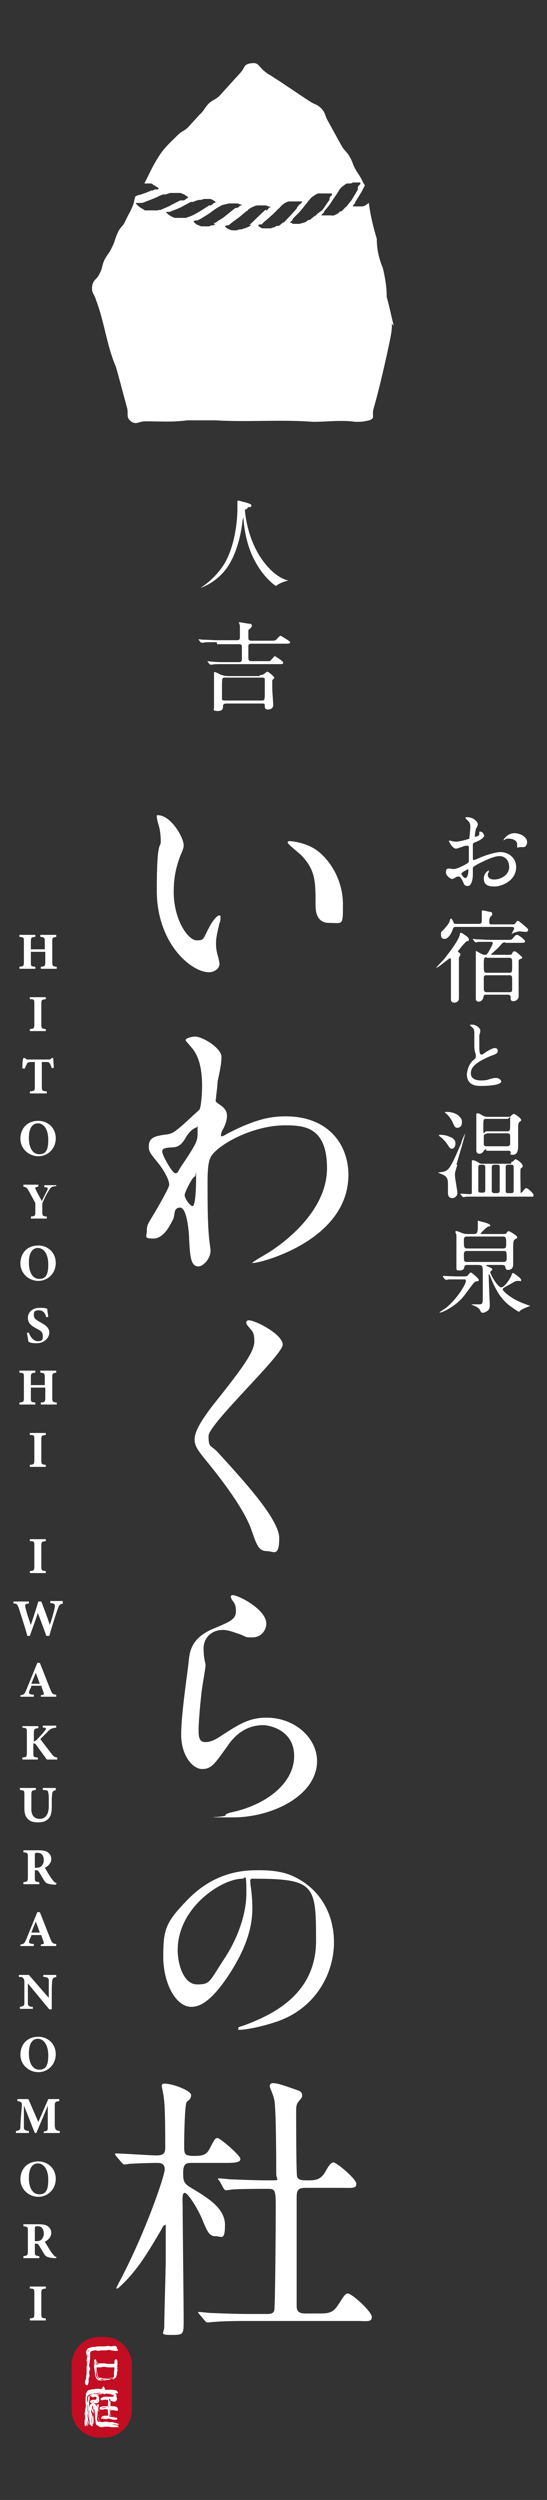 <?xml version="1.0" encoding="utf-8"?>
<!-- Generator: Adobe Illustrator 28.3.0, SVG Export Plug-In . SVG Version: 6.00 Build 0)  -->
<svg version="1.1" id="_レイヤー_1" xmlns="http://www.w3.org/2000/svg" xmlns:xlink="http://www.w3.org/1999/xlink" x="0px"
	 y="0px" viewBox="0 0 109.9 501.4" style="enable-background:new 0 0 109.9 501.4;" xml:space="preserve">
<rect x="0" y="0" width="109.9" height="501.4" fill="#333333" stroke="none"/>
<style type="text/css">
	.st0{fill:#FFFFFF;}
	.st1{fill:#C30D23;}
</style>
<path class="st0" d="M97.3,167.5c0,0.7-1.5,1.3-2,1.5c-0.3,0.1-0.3,0.2-0.3,0.9v2.2c0,0.1,0,0.4,0.2,0.4s1.7-0.7,2-0.8
	c2-0.7,2.9-0.8,3.4-0.8c1.5,0,3.1,1.1,3.1,3c0,2.7-2.8,3.9-4.4,3.9s-2.1-0.6-2.1-1.6s0.8-1.6,1-1.6s0,0.1,0,0.1c0,0.1,0,0.1,0,0.2
	c0,0.1-0.2,0.2-0.2,0.5c0,1,1.1,1,1.3,1c1.3,0,3-0.9,3-2.5s-1.1-2.2-1.9-2.2s-1.8,0.3-4.2,1.5c-1.1,0.6-1.2,0.7-1.2,1s0,1.1,0,1.3
	c0,0.9-0.3,2.2-1,2.2s-0.8-0.4-0.9-0.7c-0.6-1.2-0.7-1.2-1-1.2s-0.4,0.1-0.5,0.1c0,0.1-0.6,0.4-0.8,0.4s-1.2-0.6-1.2-1.3
	s0.2-0.8,0.6-0.8s0.7,0.1,0.8,0.1c0.5,0,0.9-0.1,2.1-0.7c1-0.5,1.1-0.6,1.1-1.1V170c0-0.1,0-0.4-0.3-0.4s-0.8,0.1-0.9,0.2
	c-1,0.3-1.1,0.4-1.4,0.4c-0.7,0-1.4-1.4-1.4-1.5s0-0.1,0.2-0.1s0.3,0.1,0.4,0.1c0.4,0.1,0.7,0.1,0.9,0.1c0.7,0,2.4-0.5,2.6-0.6
	c0-0.1,0.2-2,0.2-2.2c0-0.6,0-1-0.7-1.6l-0.3-0.3c0-0.2,0.3-0.2,0.4-0.2c1.3,0,2.1,1,2.1,1.4s-0.4,0.9-0.4,1s-0.2,0.9-0.2,1.3
	s0,0.2,0.2,0.2s0.7-0.2,0.7-0.5c0,0,0-0.2,0-0.3v-0.1c0-0.3,0.9,0,0.9,0.6L97.3,167.5z M92.7,175.2c0,0.3,0.5,0.9,0.8,0.9
	s0.6-0.6,0.6-1.5s0-0.3,0-0.3S92.8,174.9,92.7,175.2L92.7,175.2z M105.9,168.9c0,0.4-0.2,1-0.7,1h-0.7c0,0-0.5,0.1-0.6,0.1
	c0,0,0,0,0-0.1c0,0,0-0.1,0-0.2s0-0.2,0-0.4c0-0.8-1-1.1-1.7-1.1s-0.5,0.1-0.8,0.2c0,0,0,0.1-0.2,0.1s0,0,0-0.1s0.8-1.3,2.2-1.3
	C104.9,167.2,105.9,168,105.9,168.9z"/>
<path class="st0" d="M92.2,192.1c0,0.1,0,1,0,1.2c0,0.8,0,4.5,0,5.2v1.8c0,0.4-0.4,0.8-0.9,0.8s-0.7-0.3-0.7-0.6v-0.7
	c0-1,0-2.2,0-3.8v-3.3c0-0.3,0-0.5-0.2-0.5s-2.4,1.9-2.7,1.9c0,0,0,0,0-0.1c0,0,1.2-1.3,1.4-1.5c1.4-1.7,3.2-4.2,3.3-5.1
	c0-0.2,0-0.3,0.2-0.3s0.5,0.2,0.6,0.3c0.5,0.3,1,0.7,1,1s0,0.3-0.5,0.4c-0.1,0.1-0.5,0.5-1.1,1.2c0,0.1-0.6,0.7-0.6,0.8
	s0,0.1,0.3,0.3c0.2,0.1,0.2,0.3,0.2,0.4C92.5,191.6,92.2,192,92.2,192.1L92.2,192.1z M102.9,185.4c0.4,0,0.5,0,0.7-0.3
	c0.2-0.3,0.3-0.4,0.4-0.4c0,0,0.2,0,0.3,0.1c0.4,0.3,0.9,0.7,1.2,1c0.5,0.4,0.6,0.5,0.6,0.7c0,0.3-0.2,0.4-0.5,0.4s-1-0.1-1.2-0.1
	c-0.3,0-0.9,0.2-1.2,0.3c-0.2,0.1-0.3,0.2-0.4,0.2l0,0c0.2-0.5,0.5-0.9,0.5-1.1c0-0.3-0.3-0.3-0.6-0.3H91.5c-0.3,0-0.5,0.2-0.6,0.7
	c-0.2,0.6-0.9,1.7-1.5,1.7s-0.8-0.2-0.8-0.9s0.2-0.6,0.4-0.8c0.6-0.7,1-1.1,1.3-1.7c0-0.1,0.2-0.7,0.3-0.7s0.3,0.3,0.5,0.7
	c0,0.3,0.2,0.4,0.5,0.4h4.6c0.6,0,0.6-0.4,0.6-0.6v-1.4c0-0.1,0-0.4,0-0.5s0-0.2,0.2-0.2s1.4,0.3,1.5,0.3c0.2,0,0.4,0.1,0.4,0.4
	s0,0.2-0.4,0.6c0,0.1-0.2,0.2-0.2,0.9s0.2,0.6,0.7,0.6h4L102.9,185.4z M101.6,189c-0.4,0-0.5,0-0.8,0.3c-0.6,0.7-0.8,0.9-1.7,1.7
	c-0.2,0.2-0.4,0.3-0.4,0.4s0.2,0.1,0.2,0.1h3.4c0.3,0,0.5,0,0.6-0.3c0.2-0.4,0.3-0.4,0.5-0.4s0.7,0.4,1,0.7c0.3,0.3,0.5,0.4,0.5,0.5
	c0,0.2,0,0.3-0.3,0.3c-0.2,0.1-0.4,0.2-0.4,0.4s0,4,0,4.4s0,1.6,0,2.1c0,0.1,0,0.5,0,0.6c0,0.6-0.5,1-1.1,1s-0.5-0.6-0.5-0.9
	s-0.4-0.4-0.5-0.4h-4.4c-0.5,0-0.5,0.1-0.6,0.6s-0.6,0.8-0.9,0.8c-0.6,0-0.6-0.5-0.6-0.6v-0.8c0-0.8,0-1.8,0-3.7s0-3.7,0-4.4
	c0-0.1,0-0.5,0-0.6s0-0.1,0-0.1s0.2,0.1,1.1,0.6c0.4,0.2,0.5,0.2,0.7,0.2c0.4,0,0.4-0.1,0.7-0.5c0.3-0.5,0.9-1.6,0.9-1.8
	c0-0.3-0.2-0.3-0.3-0.3h-2.5l-0.6,0.1c0,0-0.1,0-0.2-0.1l-0.4-0.5l0,0c0-0.1,0-0.1,0-0.1c0,0,0.7,0.1,0.9,0.1c0.6,0,1.6,0.1,2.8,0.1
	h3.4c0.6,0,0.7,0,1-0.4c0.4-0.5,0.6-0.6,0.8-0.6c0.3,0,1.6,1,1.6,1.3s-0.4,0.3-1.1,0.3h-2.9L101.6,189z M97.8,192
	c-0.6,0-0.6,0.2-0.6,1.5s0,1.6,0.6,1.6h4.5c0.6,0,0.6-0.2,0.6-1.5s0-1.5-0.6-1.5h-4.5V192z M97.7,195.6c-0.4,0-0.5,0.2-0.5,0.5v2.1
	c0,0.4,0,0.8,0.6,0.8h4.6c0.4,0,0.5-0.2,0.5-0.5v-2.1c0-0.4,0-0.8-0.5-0.8H97.7z"/>
<path class="st0" d="M94.9,212.8c0.5-0.4,0.7-0.6,0.7-0.8c0,0,0-0.4,0-0.5c-0.2-0.6-0.3-0.9-0.3-1.8s0-2.1,0-2.5
	c0-0.8-0.2-1-0.5-1.2c-0.3-0.3-0.4-0.4-0.4-0.4c0-0.1,0.4-0.1,0.4-0.1c0.9,0,1.7,0.7,1.7,1.2s-0.2,0.8-0.2,1c0,0.4,0,1.1,0,2
	s0,1.8,0.4,1.8s0.3-0.1,1.1-0.6c0.2-0.1,1.1-0.7,1.6-0.7s0.6,0.3,0.6,0.6c0,0.5-0.6,0.7-1.2,0.9c-3.7,1.5-4.2,2.6-4.2,3.6
	s0.9,1.4,2.1,1.4s1.4-0.2,1.8-0.3c0.7-0.2,0.9-0.2,1.2-0.2c0.5,0,1,0.4,1,0.7c0,0.8-3.1,0.9-4,0.9s-2.9,0-2.9-2.4
	C93.9,214.8,94,213.8,94.9,212.8L94.9,212.8z"/>
<path class="st0" d="M91.9,233.6c-0.5,1.5-0.5,1.7-0.5,2.1c0,0.6,0.5,3.1,0.5,3.6s-0.5,1-1,1c-0.9,0-0.9-0.8-0.9-1.2s0-1.2,0-1.4
	c0-1.1,0-1.8-1.5-2.3l-0.5-0.2c0,0,0.4-0.1,0.5-0.1c1.6-0.2,1.8-0.3,4.2-5.9c0-0.3,0.6-1.6,0.8-1.9c0-0.1,0-0.1,0-0.1
	c0,0.3-1.6,5.7-1.8,6.4L91.9,233.6z M91.5,229.4c0,0.6-0.4,1-0.7,1s-0.4-0.1-0.8-0.7c-0.6-1-1.5-1.7-1.8-1.9l0,0
	c0-0.2,0-0.2,0.2-0.2c1,0,1.8,0.3,1.9,0.4C90.8,228.1,91.6,228.6,91.5,229.4L91.5,229.4z M92.8,225.2c0,0.6-0.4,1-0.9,1
	s-0.6-0.3-1-1.2c-0.2-0.4-0.7-1.2-1.3-1.7c-0.2-0.1-0.2-0.2-0.2-0.2c0-0.1,0-0.1,0.3-0.1c1.7,0,2.8,0.8,3.1,1.7V225.2z M102.5,233.1
	c0.2,0,0.4,0,0.7-0.3c0.2-0.2,0.3-0.3,0.4-0.3c0.2,0,1.4,0.8,1.4,1.3s0,0.2,0,0.3c-0.3,0.1-0.3,0.2-0.4,0.3s0,3.8,0,4.7s0,0.2,0,0.2
	s0.3-0.2,0.4-0.3c0.5-0.7,0.6-0.7,0.8-0.7s1.4,1,1.4,1.4s-0.2,0.3-0.7,0.3H93.7c0,0-0.5,0.1-0.6,0.1s0,0-0.2-0.1l-0.4-0.5l0,0
	c0-0.1,0-0.1,0-0.1c0.3,0,1.5,0.1,1.8,0.1s0.4,0,0.5-0.2c0-0.1,0-1.8,0-2.1c0-1.6,0-3.6,0-3.7s0-0.6,0-0.7s0.2-0.1,0.2-0.1
	c0.3,0,0.7,0.2,1.2,0.5c0.3,0.2,0.5,0.2,0.7,0.2h5.8v-0.3L102.5,233.1z M97.7,230.5c0,0-0.3,0-0.5,0.3s-0.4,0.6-0.9,0.6
	s-0.6-0.4-0.6-0.7c0-0.5,0-2.8,0-3.3c0-2.5,0-2.9,0-3.3c0-0.1,0-0.5,0-0.6s0-0.2,0.3-0.2s0.4,0.1,0.9,0.4c0.5,0.3,0.9,0.3,1.3,0.3
	h3.9c0,0,0.3,0,0.5-0.1c0-0.1,0.5-0.5,0.6-0.5c0.3,0,1.5,0.9,1.5,1.2s-0.2,0.3-0.4,0.5c-0.2,0.2-0.2,0.6-0.2,1.6s0,2.6,0,3.1
	s0,1.8-1,1.8s-0.4-0.1-0.5-0.5c0-0.1,0-0.3-0.5-0.3h-4.4C97.7,230.8,97.7,230.5,97.7,230.5z M96.6,233.6c-0.5,0-0.5,0.2-0.5,0.9v4.2
	c0,0.5,0.3,0.5,0.5,0.5H97c0.5,0,0.5-0.2,0.5-0.9v-4.2c0-0.5-0.4-0.5-0.5-0.5H96.6z M97.7,224.4c-0.6,0-0.6,0.1-0.6,1.9
	s0.2,0.6,0.6,0.6h4.2c0.6,0,0.6-0.1,0.6-1.9s0-0.6-0.6-0.6H97.7z M97.8,227.4c-0.5,0-0.6,0.2-0.6,0.5v1.6c0,0.1,0,0.4,0.6,0.4h4.1
	c0.4,0,0.6-0.2,0.6-0.5v-1.6c0-0.4-0.3-0.5-0.6-0.5h-4.1V227.4z M99.3,233.6c-0.4,0-0.5,0.3-0.5,0.5v4.8c0,0.2,0.2,0.4,0.5,0.4h0.6
	c0.4,0,0.5-0.3,0.5-0.5V234c0-0.1,0-0.4-0.5-0.4H99.3z M102.1,233.6c-0.2,0-0.5,0-0.5,0.5v4.8c0,0.4,0.3,0.4,0.5,0.4h0.6
	c0.2,0,0.5,0,0.5-0.5V234c0-0.4-0.3-0.4-0.5-0.4H102.1z"/>
<path class="st0" d="M89,256.1L89,256.1c0-0.1,0-0.2,0-0.2c0.3,0,2.3,0.1,2.7,0.1h1.5c0.4,0,0.6,0,0.8-0.2c0-0.1,0.5-0.6,0.6-0.6
	s1.6,1.2,1.6,1.5s-0.2,0.2-0.4,0.3c-0.3,0-0.4,0.1-0.7,0.4c-0.7,0.9-1.6,2.2-2.2,2.9c-1.9,2.1-4.6,3.2-4.6,2.9c0,0,1-0.7,1.2-0.8
	c2.4-1.9,4.1-4.9,4.1-5.4s-0.3-0.4-0.5-0.4h-2.9c0,0-0.5,0.1-0.6,0.1s0-0.1-0.2-0.1L89,256.1z M98.2,253.7c-0.3,0-0.5,0-0.5,0.1
	s0,0.1,0.5,0.3s0.7,0.3,0.7,0.5s-0.4,0.4-0.4,0.5c0,0.5,1.5,3.1,2.2,3.1s1.9-1.9,2.1-2.5c0-0.2,0.2-0.4,0.3-0.4c0,0,1.6,1,1.6,1.4
	s0,0.2-0.6,0.2s-0.8,0.2-1.3,0.5c-1.7,0.9-1.8,1-1.8,1.2c0,0.3,1.6,1.9,4.4,2.9c0.2,0.1,1.1,0.4,1.1,0.4s0,0.1-0.2,0.1
	c-0.5,0.2-1.3,0.5-1.7,0.8l-0.3,0.3c-0.2,0-1.3-0.8-2-1.3c-1.4-1.1-2.5-2.6-3.6-5.3c-0.3-0.8-0.4-0.9-0.5-0.9s0,0.2,0,0.6
	c0,0.9,0.2,5.1,0.2,5.5s0,1-0.6,1.3c-0.2,0.1-0.5,0.3-0.8,0.3s-0.4-0.2-0.6-0.6c-0.2-0.5-1.2-0.8-1.3-0.9c-0.3-0.1-0.4-0.1-0.3-0.2
	h1.5c0.7,0,0.7-0.2,0.7-1.8s0-3.7,0-4.4c0-1.5,0-1.7-1.1-1.7H94c-0.3,0-0.6,0-0.7,0.3c0,0.4-0.2,0.8-0.9,0.8s-0.7,0-0.7-0.7
	s0-1.5,0-1.8c0-1.1,0-3.7,0-4.6c0-0.1-0.2-0.5-0.2-0.6s0-0.2,0.2-0.2s1.1,0.4,1.4,0.5c0.4,0.1,0.6,0.1,0.9,0.1h1.1
	c0.5,0,0.9,0,0.9-1.3s0-1.1,0-1.2s0-0.2,0-0.2s0.9,0.3,1.1,0.3c0.4,0.1,1.4,0.4,1.4,0.7v0.1c0,0-0.3,0.1-0.4,0.1
	c-0.5,0.2-1.5,1.3-1.5,1.4s0,0.1,0.2,0.1h4.4c0.2,0,0.3,0,0.5-0.1c0-0.1,0.4-0.5,0.5-0.5s1.7,0.9,1.7,1.2s0,0.2-0.5,0.5
	c-0.3,0.2-0.3,1-0.3,1.6s0,1.1,0,2.5c0,0.1,0,0.8,0,0.9c0,1-0.7,1.1-1,1.1c-0.5,0-0.5-0.3-0.6-0.7c0-0.1-0.2-0.3-0.6-0.3h-2.8
	L98.2,253.7z M93.8,248c-0.6,0-0.6,0.3-0.6,1.1s0,1.3,0.6,1.3h7.3c0.6,0,0.6-0.3,0.6-1.1s0-1.3-0.6-1.3H93.8z M93.8,250.9
	c-0.6,0-0.6,0.4-0.6,0.8c0,1.2,0,1.4,0.6,1.4h7.4c0.6,0,0.6-0.4,0.6-0.8c0-1.2,0-1.4-0.6-1.4H93.8z"/>
<path class="st0" d="M49.2,102.2c0,0,0.2,4.8,2.9,9.2c0.3,0.5,2.6,4.2,5.7,5H58c0,0,0,0-0.7,0.2s-1.2,0.5-1.4,0.6
	c-0.3,0.2-0.4,0.3-0.5,0.3c0,0-2.6-1.6-4.6-5.8c-0.4-0.8-1.6-3.6-1.9-7.8c0-0.1,0-0.2,0-0.2c0,0,0,0-0.2,0.8c0,0.6-0.6,5.3-2.6,8.6
	c-2.1,3.6-5.7,4.8-5.8,4.8s0,0,0,0s0,0,0.3-0.2c1.2-0.8,3.4-2.6,4.8-5.2c2.3-4.4,2.3-10.1,2.3-10.3c0-0.6,0-0.8,0-1.2
	c0,0,0-0.3,0-0.4s0-0.2,0.2-0.2s1,0.3,1.2,0.3c1,0.3,1.4,0.4,1.4,0.7s-0.2,0.3-0.3,0.3c-0.2,0-0.3,0-0.3,0c-0.2,0.2-0.3,0.3-0.3,0.4
	L49.2,102.2z"/>
<path class="st0" d="M43.4,128.8c-1.7,0-2.3,0-2.5,0.1h-0.4c0,0-0.1,0-0.2-0.1l-0.4-0.5l0,0c0-0.1,0-0.1,0-0.1s0.8,0.1,0.9,0.1
	c1,0,1.8,0.1,2.8,0.1h4c0.2,0,0.6,0,0.6-0.5s0-2,0-2.3s-0.2-0.7-0.2-0.8s0,0,0.2,0c0,0,1.7,0.3,1.9,0.3s0.5,0,0.5,0.4
	s-0.6,0.7-0.7,0.9c0,0,0,1.4,0,1.6c0,0.5,0.4,0.5,0.6,0.5h3.8c0.9,0,1,0,1.3-0.3c0.4-0.5,0.7-0.7,0.8-0.7c0,0,1.9,1.1,1.9,1.3
	c0,0.3-0.4,0.3-1.1,0.3h-6.7c-0.2,0-0.6,0-0.6,0.5v2.4c0,0.6,0.4,0.6,0.6,0.6h3.7c0.2-0.1,0.9-1,1-1s1.7,1,1.7,1.3s-0.3,0.3-0.7,0.3
	h-11c-1.7,0-2.3,0-2.5,0.1h-0.4c0,0-0.1,0-0.2-0.1l-0.4-0.5l0,0c0-0.1,0-0.1,0-0.1s0.8,0.1,0.9,0.1c1,0.1,1.8,0.1,2.8,0.1H48
	c0.2,0,0.6,0,0.6-0.6v-2.4c0-0.3,0-0.6-0.6-0.6h-4.4v-0.3L43.4,128.8z M52,135.4c0.7,0,0.8-0.1,1-0.2c0.3-0.2,0.6-0.5,0.7-0.5
	c0.2,0,1.4,1,1.4,1.2s0,0.1-0.4,0.5c0,0.1,0,1.3,0,1.5c0,1,0.2,3.1,0.2,3.5c0,0.8-0.8,0.9-1,0.9s-0.7,0-0.7-0.6s0-0.6-0.6-0.6h-7.1
	c-0.2,0-0.7,0-0.7,0.5s0,1-1.1,1S43,142.2,43,142s0-1.1,0-1.3v-2.1c0-0.8,0-2.5,0-3.2c0-0.1,0-0.4,0-0.5s0-0.1,0.2-0.1
	s0.9,0.4,1.1,0.5c0.3,0.1,0.8,0.3,1.7,0.3h6.2v-0.2L52,135.4z M45.2,135.9c-0.6,0-0.6,0.1-0.6,1.9v2.4c0,0.3,0.4,0.3,0.6,0.3h7.4
	c0.6,0,0.6-0.1,0.6-1.9v-2.4c0-0.3-0.4-0.3-0.6-0.3H45.2z"/>
<path class="st1" d="M20.9,488.9H20c-3.1,0-5.6-2.5-5.6-5.6v-9c0-3.1,2.5-5.6,5.6-5.6h0.9c3.1,0,5.6,2.5,5.6,5.6v9
	C26.5,486.4,23.9,488.9,20.9,488.9z"/>
<g>
	<path class="st0" d="M21.3,471.4h-0.7c-0.3,0-0.5,0-0.7,0.1c-0.3,0-0.5-0.1-0.7-0.1c-0.4,0-0.7,0.1-0.9,0.2
		c-0.2,0.1-0.2,0.4-0.2,0.8v0.6c0,0.2-0.1,0.4-0.1,0.7s-0.1,0.4-0.1,0.7s0.2,0.5,0.2,0.7s-0.2,0.4-0.2,0.7s0.1,0.5,0.1,0.7
		s-0.2,0.4-0.2,0.6v0.7c-0.1,0.4-0.2,0.6-0.3,0.6s-0.2-0.1-0.2-0.3s0.1-0.2,0.2-0.3c0-0.2-0.1-0.5-0.1-0.7v-0.7
		c0-0.2,0.1-0.4,0.1-0.7v-1.4c0-0.2,0.2-0.5,0.2-0.7s-0.1-0.5-0.1-0.7s0.1-0.2,0.1-0.4s-0.1-0.3-0.1-0.4c0-0.3,0.1-0.5,0.3-0.7
		c0.1-0.2,0.3-0.3,0.6-0.4c0.2-0.1,0.4-0.1,0.7-0.1h0.7c0.2,0,0.5,0.1,0.7,0.1h0.7c0.2,0,0.4,0.1,0.6,0.1s0.4-0.1,0.6-0.1
		s0.4,0,0.6,0.1c0.4,0,0.6,0,0.6,0.2s-0.2,0.2-0.5,0.2s-0.5-0.1-0.9-0.1C21.9,471.2,21.5,471.4,21.3,471.4L21.3,471.4z M19.4,474.3
		H20c0.2,0,0.4-0.1,0.6-0.1s0.4,0.1,0.6,0.1h0.6c0.2,0,0.4-0.1,0.6-0.1s0.4,0.1,0.6,0.1v-0.5c0-0.3,0.1-0.4,0.3-0.4s0.1,0.3,0.1,0.8
		s0.2,0.4,0.2,0.6s-0.2,0.4-0.2,0.6s0.1,0.4,0.1,0.7s-0.2,0.5-0.3,0.7c-0.1,0.2-0.3,0.4-0.6,0.4s-0.5,0-0.7,0.1h-0.7
		c-0.2,0-0.4-0.1-0.6-0.2c-0.2,0-0.4,0.1-0.6,0.1c-0.3,0-0.6-0.1-0.7-0.3c-0.1-0.2-0.2-0.5-0.2-0.8s-0.1-0.5-0.1-0.7v-0.7
		c0-0.3,0.1-0.5,0.1-0.7c0-0.5,0-0.8,0.1-0.8s0.1,0.2,0.2,0.5C19.3,473.7,19.4,473.9,19.4,474.3L19.4,474.3z M23,474.8h-1.2
		c-0.2,0-0.4-0.1-0.6-0.1h-0.6c-0.2,0-0.4,0.1-0.6,0.1h-0.6v0.6c0,0.3-0.1,0.6-0.1,0.9s0.2,0.7,0.5,0.8c0.2,0,0.4-0.1,0.6-0.1
		s0.4,0.2,0.6,0.2s0.5-0.1,0.7-0.1s0.5,0.1,0.7,0.1c0.3,0,0.4-0.3,0.5-0.7v-0.7C23,475.2,23,475,23,474.8L23,474.8z"/>
	<path class="st0" d="M17.3,478.3c-0.1,0-0.2-0.1-0.2-0.3s-0.1-0.2,0-0.4c0-0.2,0.2-0.4,0.2-0.7s0-0.4,0.1-0.7v-1.4
		c0-0.2,0.1-0.4,0.1-0.7s-0.1-0.5-0.1-0.7s0.1-0.5,0.1-0.7s-0.1-0.2-0.1-0.4s-0.1-0.3-0.1-0.4c0-0.3,0.1-0.6,0.3-0.8
		c0.1-0.2,0.5-0.2,0.7-0.3c0.2-0.1,0.5-0.1,0.7-0.1s0.4-0.1,0.7-0.1h1.4c0.2,0,0.4-0.1,0.6-0.1s0.4,0.1,0.6,0.1s0.5-0.1,0.6-0.1
		c0.3,0,0.6,0.1,0.6,0.4s-0.3,0.3-0.5,0.3s-0.5-0.1-0.9-0.1s-0.7-0.1-0.9-0.1c-0.3,0-0.5,0.1-0.7,0.1c-0.3,0-0.5-0.1-0.7-0.1
		c-0.3,0-0.5,0.2-0.7,0.2c-0.4,0-0.6,0.1-0.8,0.2c-0.2,0.1-0.4,0.3-0.4,0.6v0.6c0,0.2,0.1,0.5,0.1,0.7s-0.2,0.5-0.2,0.7v0.7
		c0,0.2,0.1,0.5,0.1,0.7v0.7c0,0.2-0.1,0.4-0.1,0.7s0,0.5-0.1,0.7C17.7,477.8,17.6,478.3,17.3,478.3L17.3,478.3z M21.2,471h-0.7
		c-0.2,0-0.5,0.1-0.7,0.1s-0.5-0.2-0.7-0.1c-0.3,0-0.5,0-0.7,0.1c-0.3,0.1-0.5,0.2-0.6,0.3c-0.2,0.2-0.2,0.4-0.2,0.7v0.4
		c0,0.2,0.1,0.3,0.1,0.4c0,0.2,0,0.5-0.1,0.7c0,0.2,0.1,0.5,0.1,0.7v1.4c0,0.2-0.2,0.4-0.2,0.7v1.4c0,0.2-0.1,0.3-0.1,0.3l0,0
		c0.1,0.1,0.1,0,0.1-0.4s0.2-0.5,0.2-0.8s-0.1-0.5,0-0.8c0-0.3,0.2-0.5,0.2-0.8s-0.1-0.5,0-0.8c0-0.3,0.1-0.5,0.1-0.8v-0.8
		c0-0.1-0.1-0.2-0.1-0.3c0-0.2,0.1-0.2,0.1-0.3c0-0.4,0-0.7,0.2-0.9c0.2-0.1,0.5-0.2,0.9-0.2s0.5,0.1,0.7,0.1h1.4
		c0.2,0,0.5-0.1,0.9-0.1s0.7,0.2,0.9,0.2c0.3,0,0.4-0.1,0.4-0.2c0,0-0.1,0-0.5-0.1h-1.2C21.7,471,21.4,471,21.2,471L21.2,471z
		 M21.1,477.4h-0.6c-0.2,0-0.4,0.1-0.6,0c-0.3,0-0.5-0.3-0.7-0.5c-0.1-0.2-0.2-0.4-0.2-0.8v-0.7c0-0.3-0.1-0.5-0.1-0.7V474
		c0-0.4,0-0.8,0.2-0.8s0.2,0.3,0.3,0.5c0,0,0.1,0,0.1,0.4c0.2,0,0.4-0.1,0.7-0.1h0.7c0.2,0,0.5,0.1,0.7,0.1H23v-0.4
		c0-0.1,0-0.5,0.3-0.5s0.3,0.3,0.3,0.9s-0.1,0.4-0.1,0.6s0.1,0.4,0.1,0.7s-0.1,0.4-0.2,0.6c0,0.4,0,0.6-0.1,0.8
		c-0.2,0.2-0.4,0.3-0.8,0.3h-0.7C21.6,477.3,21.3,477.4,21.1,477.4L21.1,477.4z M19.1,473.5c0,0-0.1,0.1-0.1,0.6s0.1,0.4,0.1,0.7
		s-0.1,0.4-0.1,0.7v0.7c0,0.3,0.1,0.5,0.2,0.7s0.4,0.3,0.7,0.3s0.4,0.1,0.6,0.1s0.4-0.1,0.6-0.1h0.7c0.2,0,0.5-0.1,0.7-0.1
		c0.3,0,0.4-0.1,0.5-0.3c0.1-0.2,0.2-0.3,0.2-0.6s0.2-0.4,0.2-0.6v-2.1c0,0-0.1,0.1-0.1,0.3c0,0,0.1,0.1,0.1,0.5s-0.1,0-0.1,0.1
		c0,0,0,0.1-0.1,0.1c-0.2,0-0.5-0.2-0.7-0.2s-0.5,0.1-0.7,0.1s-0.5-0.1-0.7-0.1h-0.7c-0.2,0-0.5,0.1-0.7,0.1l0,0
		c0-0.1-0.1-0.1-0.1-0.1v-0.5L19.1,473.5L19.1,473.5z M21.2,477.1H20c-0.2,0-0.3-0.2-0.4-0.4c-0.1-0.1-0.1-0.2-0.1-0.5v-1.5l0,0
		c0.2-0.1,0.5-0.1,0.7-0.1s0.5-0.1,0.7-0.1s0.5-0.1,0.7,0h0.7c0.2,0,0.5,0.2,0.7,0.2c0,0,0.1-0.1,0.1,0c0,0,0.1,0,0.1,0.1
		c0,0.3-0.1,0.5-0.1,0.7v0.7c0,0.6-0.3,0.8-0.6,0.8s-0.4-0.1-0.7-0.1C21.6,476.9,21.4,477.1,21.2,477.1L21.2,477.1z M19.5,474.8v0.5
		c0,0.3,0.1,0.6,0.1,0.9s0.1,0.6,0.4,0.7c0.2,0,0.4,0,0.6,0.1h0.6c0.2,0,0.5,0,0.7-0.1h0.7c0.2,0,0.4-0.2,0.4-0.7s0.1-0.4,0.1-0.7
		v-0.7h-1.4c-0.2,0-0.5-0.1-0.7-0.1s-0.5,0-0.7,0.1C19.9,474.8,19.7,474.8,19.5,474.8L19.5,474.8z"/>
</g>
<g>
	<path class="st0" d="M21.1,479.4c0.2,0,0.4,0.2,0.6,0.2h0.7c0.3,0,0.5,0.1,0.7,0.1c0.4,0,0.6,0,0.6,0.2s-0.2,0.1-0.4,0.1
		s-0.1,0.1-0.2,0.1h-0.8c-0.3,0-0.5-0.2-0.8-0.2S21,480,20.7,480s-0.5-0.1-0.7-0.1s-0.5,0.1-0.7,0.1s-0.5,0-0.7,0.1
		c-0.3,0-0.5,0.1-0.7,0.2s-0.4,0.3-0.4,0.6v0.4c0,0.2,0.1,0.4,0.1,0.4v2.1c0,0.3-0.1,0.5-0.1,0.7c0,0.3,0.1,0.5,0.1,0.7
		c0,0.3-0.1,0.5-0.1,0.7c0,0.4-0.1,0.6-0.3,0.6s-0.1-0.1-0.1-0.4v-2.8c0-0.2,0.2-0.5,0.2-0.7s-0.1-0.5-0.1-0.7v-0.7
		c0-0.3,0.1-0.5,0.1-0.7c0-0.4,0.1-0.8,0.3-1c0.2-0.2,0.6-0.2,1-0.2s0.4-0.2,0.7-0.2s0.4,0.1,0.7,0.1s0.4-0.1,0.6-0.1
		c0-0.3,0.1-0.5,0.2-0.5C21,478.9,21.1,479.1,21.1,479.4L21.1,479.4z M23.7,486.3h-0.2c0,0.1,0.1,0-0.1,0s-0.2,0-0.4-0.1
		c-0.2,0-0.4,0.1-0.7,0.1s-0.4-0.1-0.6-0.2c-0.2,0-0.4,0.1-0.7,0.1h-0.7c-0.4,0-0.6-0.2-0.8-0.4c-0.2-0.2-0.4-0.4-0.4-0.8
		s0.1-0.6,0.1-1s-0.1-0.8-0.1-1c0-0.4-0.1-0.5-0.4-0.5s-0.3,0-0.3,0.1c0,0-0.1,0.2-0.1,0.3v0.7c0,0.2,0.1,0.5,0.1,0.7v1.4
		c0,0.4-0.1,0.6-0.3,0.6s-0.1-0.2-0.1-0.6s-0.1-0.4-0.1-0.7v-1.4c0-0.3,0.1-0.4,0.1-0.7s0-0.4,0.1-0.6c0.1-0.1,0.3-0.3,0.5-0.3
		c0.3,0,0.5,0.1,0.6,0.3c0.1,0.2,0.2,0.4,0.2,0.7s-0.1,0.4-0.2,0.7c0,0.3,0.1,0.5,0.1,0.7v0.5c0,0.3-0.1,0.5,0,0.6
		c0.1,0.2,0.3,0.2,0.5,0.2s0.5,0.1,0.7,0.1s0.5-0.1,0.7-0.1s0.5,0.2,0.7,0.2s0.5-0.1,0.7,0C23.4,486.1,23.7,486.2,23.7,486.3
		L23.7,486.3z M19.2,481.9c-0.3,0-0.5-0.2-0.5-0.2c-0.3,0-0.4,0-0.4-0.1s0.1-0.1,0.4-0.1s0.5-0.2,0.5-0.2c0.1-0.1,0.2-0.2,0.2-0.4
		s-0.1-0.2-0.4-0.2h-0.2c-0.1,0-0.2-0.1-0.2-0.1c-0.3,0-0.5,0-0.5-0.1s0.2-0.1,0.5-0.1s0.3-0.1,0.5-0.1c0.4,0,0.6,0.2,0.6,0.6
		s0,0.5-0.1,0.6c-0.1,0.2-0.3,0.3-0.5,0.3l0,0C19.3,481.8,19.2,481.9,19.2,481.9L19.2,481.9z M21.6,481.2c-0.3,0-0.5-0.1-0.7-0.1
		s-0.3,0.1-0.3,0.1c-0.1,0-0.2,0-0.2-0.1c0-0.1,0.1-0.3,0.5-0.4h1.9c0.1,0,0.2,0,0.2-0.1c0,0-0.1-0.1-0.2-0.1c0-0.1,0.1-0.2,0.1-0.2
		c0-0.1,0-0.2,0.1-0.2s0.2,0.1,0.3,0.3c0.1,0.1,0.1,0.3,0.1,0.4c0,0.3-0.1,0.4-0.4,0.4s-0.5,0-1-0.1c-0.2,0.3,0.1,0.4,0.1,0.8
		s-0.1,0.4,0,0.7h0.8c0.5,0.1,0.7,0.2,0.7,0.4s-0.1,0.1-0.3,0.1s-0.4,0.1-0.6,0.1c-0.3,0-0.5-0.1-0.6-0.1c-0.1,0.4,0,0.4,0,0.8
		s-0.2,0.4-0.1,0.8c0.2,0,0.5,0.1,0.8,0.1c0.4,0.1,0.6,0.2,0.6,0.3s-0.1,0.1-0.2,0.1h-0.4c-0.2,0-0.3-0.2-0.5-0.2s-0.4,0.1-0.6,0.1
		s-0.3,0.1-0.5,0.1s-0.4-0.1-0.5-0.1c-0.2,0-0.4,0-0.4-0.1s0.3-0.1,0.7-0.2c0.3,0,0.4-0.1,0.7-0.1c0.1-0.3,0.1-0.5,0.1-0.7
		c0-0.3,0-0.4-0.1-0.8h-0.6c-0.3,0-0.5,0.1-0.6,0.1c-0.2,0-0.3-0.1-0.3-0.2s0.2-0.1,0.7-0.2c0.2,0,0.5-0.1,0.9-0.1
		c0.1-0.3-0.1-0.4,0-0.8C21.8,481.7,21.7,481.5,21.6,481.2L21.6,481.2z"/>
	<path class="st0" d="M17.3,486.7c-0.2,0-0.3-0.2-0.3-0.5v-0.7c0-0.2,0.2-0.4,0.2-0.7s-0.2-0.4-0.2-0.7s0.2-0.4,0.2-0.7
		s0-0.5,0.1-0.7c0-0.2-0.1-0.5-0.1-0.7s0.1-0.5,0.1-0.7v-0.7c0-0.2-0.1-0.4,0-0.6s0.3-0.3,0.4-0.4s0.2-0.3,0.4-0.3s0.3-0.1,0.5-0.1
		h0.6c0.2,0,0.4-0.1,0.6-0.1s0.5,0.1,0.7,0.1c0-0.2,0-0.4,0.3-0.4s0.2,0.3,0.2,0.5h1.4c0.2,0,0.5,0,0.7,0.1c0.2,0,0.5,0.1,0.5,0.4
		s-0.1,0.2-0.4,0.2s-0.1,0.1-0.2,0.1c-0.2,0-0.5-0.1-0.7-0.1h-0.7c-0.2,0-0.5,0.1-0.7,0.1s-0.5-0.1-0.7-0.1c-0.3,0-0.5,0.1-0.7,0.1
		h-0.7c-0.3,0-0.5,0.1-0.6,0.2c-0.2,0.1-0.2,0.3-0.2,0.5v0.4c0,0.2-0.1,0.4-0.1,0.4v0.7c0,0.3,0.1,0.5,0.1,0.7
		c0,0.3-0.2,0.5-0.2,0.7v0.7c0,0.3-0.1,0.5-0.1,0.7c0,0.3,0.1,0.5,0.1,0.7C17.8,486.2,17.6,486.7,17.3,486.7z M20.8,479.1v0.4l0,0
		c0,0.1-0.1,0-0.2,0c-0.2,0-0.4,0.2-0.7,0.2s-0.4-0.1-0.7-0.1h-0.7c-0.4,0-0.7,0.2-0.9,0.4c-0.2,0.2-0.4,0.4-0.4,0.8v0.7
		c0,0.2,0.1,0.4,0.1,0.7s-0.1,0.4-0.1,0.7s0.1,0.4,0.1,0.7v2.1c0,0.3-0.1,0.5-0.1,0.7s-0.1,0.3,0.1,0.3s0.2-0.2,0.3-0.5v-2.1
		c0-0.2,0.1-0.5,0.1-0.7v-0.7c0-0.2-0.1-0.5-0.1-0.7s0.1-0.2,0.1-0.4v-0.4c0-0.3,0-0.5,0.2-0.7c0.2-0.1,0.4-0.1,0.8-0.2
		c0.2,0,0.5-0.1,0.7-0.1h0.7c0.2,0,0.5-0.1,0.7-0.1s0.5-0.1,0.7,0c0.2,0,0.5,0,0.7,0.1c0.2,0,0.5,0.2,0.7,0.2h0.2
		c0.2,0,0.2-0.1,0.2-0.1c0-0.1,0-0.2-0.3-0.2h-0.7c-0.2,0-0.4-0.1-0.7-0.1s-0.5,0.2-0.7,0.2c0,0,0-0.1-0.1-0.1c0,0-0.1,0-0.1-0.1
		C20.8,479.4,20.8,479.1,20.8,479.1L20.8,479.1z M18.5,486.6c-0.3,0-0.4-0.5-0.4-0.7v-0.7c0-0.4,0.2-0.4,0.2-0.7s-0.2-0.4-0.2-0.7
		s0.1-0.4,0.1-0.7s0.1-0.5,0.2-0.6c0.2-0.2,0.4-0.3,0.6-0.3s0.5,0.1,0.6,0.4c0.1,0.2,0.2,0.4,0.2,0.7s0.1,0.4,0.1,0.7
		s-0.1,0.5-0.1,0.7s0.1,0.2,0.1,0.5s0.1,0.5,0.1,0.6c0.1,0.2,0.2,0.2,0.4,0.2h0.7c0.2,0,0.5,0.1,0.7,0.2c0.2,0,0.5,0.1,0.7,0.1
		s0.5,0,0.7,0.1c0.1,0,0.6,0,0.6,0.3l0,0c0,0.2-0.2,0.1-0.3,0.1h-1.1c-0.2,0-0.4-0.1-0.6-0.1h-0.7c-0.2,0-0.4,0.1-0.7,0.1
		s-0.4-0.1-0.6-0.2s-0.4-0.2-0.5-0.4c-0.1-0.2-0.1-0.4-0.1-0.6s-0.1-0.6-0.1-1s-0.1-0.8-0.1-1c0-0.5-0.1-0.4-0.2-0.4s-0.2-0.1-0.3,0
		v0.3c0,0.2,0.2,0.4,0.2,0.7s-0.2,0.4-0.2,0.7v1.4C18.7,486.1,18.7,486.6,18.5,486.6z M19,482.3c-0.2,0-0.3,0.1-0.4,0.2
		s-0.1,0.2-0.1,0.5s-0.2,0.4-0.2,0.7s0.2,0.4,0.2,0.7s-0.1,0.4-0.1,0.7v0.7c0,0.3,0.1,0.4,0.2,0.4c0,0,0.2,0,0.2-0.4v-0.7
		c0-0.2-0.1-0.5-0.1-0.7c0-0.3,0.1-0.5,0.1-0.7c0-0.3-0.1-0.5-0.1-0.7v-0.4c0-0.1,0.2-0.2,0.4-0.2s0.6,0.2,0.6,0.7s-0.1,0.6-0.1,1
		s-0.1,0.8-0.1,1c0,0.3,0.1,0.6,0.3,0.8c0.2,0.2,0.5,0.2,0.8,0.2H22c0.2,0,0.4,0.1,0.6,0.1s0.4,0,0.7,0.1h0.6c0-0.2-0.3-0.2-0.5-0.3
		c-0.2,0-0.4-0.1-0.7-0.2H22c-0.2,0-0.4-0.1-0.7-0.1s-0.5,0.1-0.7,0.1c-0.3,0-0.6-0.1-0.7-0.3c-0.1-0.1-0.1-0.4-0.1-0.7
		s0.1-0.2,0.1-0.5v-0.7c0-0.3-0.1-0.5-0.1-0.7c0-0.3,0.1-0.5,0-0.7C19.5,482.3,19.2,482.3,19,482.3z M23.2,485.3h-0.4
		c-0.2,0-0.4-0.1-0.5-0.1c-0.2,0-0.4-0.2-0.5-0.2s-0.3,0.2-0.5,0.2s-0.4-0.1-0.6-0.1c-0.3,0-0.3-0.1-0.3-0.2c0-0.2,0.1-0.3,0.6-0.4
		h0.7c0.1-0.3,0-0.3,0-0.7s0-0.3-0.1-0.6h-0.5c-0.3,0-0.5,0.1-0.6,0.1c-0.3,0-0.5-0.1-0.5-0.3s0.2-0.3,0.8-0.4h0.8
		c0.2-0.3,0.1-0.3,0.1-0.6s0.2-0.4,0-0.7H21c-0.3,0-0.3,0.1-0.4,0.1c-0.3,0-0.4-0.1-0.4-0.2c0-0.3,0.4-0.4,0.7-0.4h1.9
		c0.1,0.1,0.2,0,0.2,0s-0.1,0-0.2-0.1v-0.2c0-0.3,0.1-0.3,0.2-0.3c0.2,0,0.3,0.3,0.3,0.4c0.1,0.2,0.2,0.3,0.2,0.4
		c0,0.5-0.3,0.7-0.5,0.7s-0.3-0.1-0.8-0.2c-0.2,0.3-0.1,0.3-0.1,0.6s-0.1,0.4,0,0.7c0.2,0,0.6-0.1,0.9,0c0.6,0.1,0.7,0.3,0.7,0.5
		s0,0.2-0.3,0.2s-0.4-0.1-0.6-0.1h-0.5c-0.1,0.2-0.1,0.4-0.1,0.6s0,0.4,0.1,0.6c0.2,0,0.4,0,0.7,0.1c0.4,0.1,0.6,0.3,0.6,0.5
		C23.5,485.2,23.5,485.3,23.2,485.3z M21.8,484.8h0.6c0.2,0,0.4,0.1,0.6,0.1s0.2,0.2,0.3,0.2s0-0.1,0-0.2c0,0,0.1-0.1-0.4-0.2
		c-0.3-0.1-0.5-0.1-0.7-0.2h-0.1c0-0.3,0.1-0.3,0.1-0.8s-0.1-0.4,0-0.8c0,0,0-0.1,0.1-0.1s0.3,0.1,0.7,0.2h0.7c0,0,0-0.1-0.6-0.2
		h-0.8c0,0,0-0.1-0.1-0.1v-0.9c0-0.5-0.1-0.4,0-0.9c0-0.1,0,0,0,0c0.6,0.1,0.8,0.1,0.9,0.1s0.3,0,0.3-0.4s0.1-0.2,0-0.3
		c-0.1-0.2-0.2-0.2-0.2-0.2s-0.1,0.1-0.1,0.2c0,0-0.1,0.1,0,0.2v0.2c0,0.2,0,0.3-0.2,0.3h-0.1c-0.3-0.2-0.6-0.1-0.9-0.1H21
		c-0.4,0.1-0.5,0.2-0.5,0.3c0,0,0-0.1,0.1-0.1h0.3c0.2,0,0.5,0.1,0.8,0.1c0,0,0-0.1,0,0c0,0.4,0.2,0.4,0.2,0.8s-0.1,0.4-0.2,0.8
		h-0.8c-0.7,0.1-0.6,0.3-0.6,0.3s0,0.1,0.2,0.1s0.3-0.1,0.6-0.1s0.5-0.1,0.6-0.1c0,0,0.1,0,0.1,0.1c0,0.4,0.1,0.4,0.1,0.8
		s-0.1,0.4-0.1,0.8l0,0c-0.2,0-0.5,0-0.7,0.1h-0.5c0,0.1,0.1,0.2,0.2,0.2h0.5C21.5,485,21.6,484.8,21.8,484.8L21.8,484.8z M18.7,482
		c-0.3,0-0.6-0.1-0.6-0.3s0.3-0.4,0.7-0.4s0.5,0.1,0.6,0.1v-0.5c0-0.1,0.1-0.2-0.2-0.2H19c-0.1,0-0.2,0.1-0.2,0.1
		c-0.4,0-0.5-0.1-0.5-0.3s0.1-0.2,0.5-0.2s0.3-0.1,0.5-0.1c0.4,0,0.6,0.3,0.6,0.7s0.1,0.5,0,0.7c-0.1,0.3-0.3,0.4-0.6,0.4h-0.1
		C18.9,482,18.7,482,18.7,482L18.7,482z M19.1,480.5c0.4,0,0.5,0.3,0.5,0.4c0,0.3-0.1,0.6-0.2,0.7c-0.1,0-0.2-0.1-0.6-0.1
		s-0.3,0.1-0.3,0.2c0,0,0,0.1,0.2,0.1h0.5c0,0,0-0.1,0.1-0.1l0,0c0.1,0.1,0.3,0,0.4-0.3v-0.6c0-0.3-0.1-0.5-0.4-0.5
		s-0.3,0.1-0.5,0.1s-0.3,0-0.3,0.1h0.3C18.8,480.5,18.9,480.5,19.1,480.5L19.1,480.5L19.1,480.5z"/>
</g>
<path class="st0" d="M11.4,187.9c-0.8,0.1-0.9,0.1-0.9,1v4c0,0.9,0.1,0.9,0.9,1v0.4H8.2v-0.4c0.8-0.1,0.9-0.1,0.9-1v-2H6.2v2
	c0,0.9,0,0.9,0.9,1v0.4H3.9v-0.4c0.8-0.1,0.9-0.1,0.9-1v-4c0-0.9,0-0.9-0.9-1v-0.4h3.2v0.4c-0.8,0.1-0.9,0.1-0.9,1v1.5H9v-1.5
	c0-0.9-0.1-0.9-0.9-1v-0.4h3.2v0.4l0,0H11.4z"/>
<path class="st0" d="M6,206.8v-0.4c0.8-0.1,0.9-0.1,0.9-1v-4c0-0.9,0-1-0.9-1V200h3.2v0.4c-0.8,0.1-0.9,0.1-0.9,1v4
	c0,0.9,0.1,0.9,0.9,1v0.4H6z"/>
<path class="st0" d="M10.4,214.3c-0.1-0.5-0.3-0.9-0.4-1C9.8,213,9.7,213,9.1,213H8.4v4.9c0,0.9,0.1,0.9,1,1v0.4H6v-0.4
	c0.9-0.1,1-0.1,1-1V213H6.3c-0.6,0-0.7,0.1-0.9,0.3c0,0.2-0.3,0.6-0.4,1H4.5c0-0.8,0-1.6,0.2-2.1H5c0.2,0.2,0.3,0.3,0.6,0.3h4.2
	c0.3,0,0.4-0.1,0.6-0.3h0.3c0,0.4,0.1,1.4,0.1,2h-0.4L10.4,214.3z"/>
<path class="st0" d="M7.7,224.8c1.9,0,3.5,1.4,3.5,3.5s-1.6,3.6-3.5,3.6s-3.6-1.5-3.6-3.5S5.4,224.8,7.7,224.8z M7.6,225.3
	c-1.1,0-1.8,1-1.8,2.9s0.7,3.3,2.1,3.3s1.8-1,1.8-2.9C9.7,226.5,8.8,225.3,7.6,225.3z"/>
<path class="st0" d="M11.1,237.9c-0.7,0.1-0.9,0.2-1.3,0.9c-0.4,0.6-0.7,1.2-1.2,2.3c-0.1,0.2-0.1,0.3-0.1,0.6v1.3
	c0,0.9,0.1,0.9,0.9,1v0.4H6.2V244c0.8-0.1,0.9-0.1,0.9-1v-1.2c0-0.2,0-0.3,0-0.5c-0.3-0.6-0.7-1.3-1.3-2.4c-0.4-0.7-0.5-0.8-1.1-0.9
	v-0.4h3v0.4c-0.7,0.1-0.7,0.2-0.5,0.6c0.3,0.7,0.8,1.5,1.2,2.3c0.3-0.6,0.8-1.6,1.1-2.2c0.2-0.4,0.1-0.6-0.6-0.6v-0.4h2.4v0.2h-0.1
	L11.1,237.9z"/>
<path class="st0" d="M7.7,249.8c1.9,0,3.5,1.4,3.5,3.5s-1.6,3.6-3.5,3.6s-3.6-1.5-3.6-3.5S5.4,249.8,7.7,249.8L7.7,249.8z
	 M7.6,250.3c-1.1,0-1.8,1-1.8,2.9s0.7,3.3,2.1,3.3s1.8-1,1.8-2.9C9.7,251.5,8.8,250.3,7.6,250.3z"/>
<path class="st0" d="M9.3,264.2c-0.2-0.7-0.5-1.4-1.5-1.4s-1,0.4-1,1s0.4,0.9,1.3,1.4c1.1,0.6,1.8,1.1,1.8,2.1s-1,2.1-2.5,2.1
	s-1.3-0.2-1.7-0.3c0-0.2-0.2-1.3-0.3-1.8h0.4c0.2,0.6,0.8,1.7,1.8,1.7s1-0.4,1-1.1s-0.4-1-1.2-1.4c-1.1-0.6-1.8-1.1-1.8-2.2
	s0.9-2,2.4-2s1.3,0.2,1.5,0.2c0,0.4,0.1,0.9,0.2,1.6L9.3,264.2L9.3,264.2z"/>
<path class="st0" d="M11.4,275.3c-0.8,0.1-0.9,0.1-0.9,1v4c0,0.9,0.1,0.9,0.9,1v0.4H8.2v-0.4c0.8-0.1,0.9-0.1,0.9-1v-2H6.2v2
	c0,0.9,0,0.9,0.9,1v0.4H3.9v-0.4c0.8-0.1,0.9-0.1,0.9-1v-4c0-0.9,0-0.9-0.9-1v-0.4h3.2v0.4c-0.8,0.1-0.9,0.1-0.9,1v1.5H9v-1.5
	c0-0.9-0.1-0.9-0.9-1v-0.4h3.2v0.4l0,0H11.4z"/>
<path class="st0" d="M6,294.2v-0.4c0.8-0.1,0.9-0.1,0.9-1v-4c0-0.9,0-1-0.9-1v-0.4h3.2v0.4c-0.8,0.1-0.9,0.1-0.9,1v4
	c0,0.9,0.1,0.9,0.9,1v0.4H6z"/>
<path class="st0" d="M6,315.5v-0.4c0.8-0.1,0.9-0.1,0.9-1v-4c0-0.9,0-1-0.9-1v-0.4h3.2v0.4c-0.8,0.1-0.9,0.1-0.9,1v4
	c0,0.9,0.1,0.9,0.9,1v0.4H6z"/>
<path class="st0" d="M12.8,321.6c-0.7,0.1-0.9,0.2-1.2,1.1c-0.3,0.8-1.1,3.3-1.7,5.4H9.3c-0.5-1.5-1.1-3-1.7-4.6
	c-0.5,1.6-1.1,3.1-1.6,4.6H5.5c-0.4-1.5-1.1-3.6-1.7-5.5c-0.3-0.8-0.4-1-1.1-1v-0.4h3.1v0.4c-0.8,0.1-0.8,0.2-0.7,0.8
	c0.3,1.2,0.7,2.4,1.1,3.5c0.5-1.5,1-3,1.5-4.7h0.6c0.6,1.6,1.2,3.1,1.7,4.7c0.4-1.1,0.9-2.9,1-3.5s0-0.8-0.9-0.9v-0.4h2.5v0.5H12.8z
	"/>
<path class="st0" d="M8.2,340.4V340c0.7-0.1,0.7-0.2,0.5-0.7c-0.1-0.3-0.3-0.8-0.4-1.2h-2c0,0.3-0.3,0.7-0.4,1
	c-0.2,0.7,0,0.7,0.9,0.8v0.4H4.1V340c0.7-0.1,0.8-0.2,1.2-1.1l2.2-5.4H8c0.7,1.7,1.4,3.6,2.1,5.3c0.4,1,0.5,1,1.2,1.1v0.4H8.2
	L8.2,340.4z M7.2,335.5c-0.3,0.7-0.6,1.4-0.9,2.2H8L7.2,335.5z"/>
<path class="st0" d="M4.5,346.2h3.2v0.4c-0.7,0.1-0.9,0.1-0.9,1v1.7c0.2-0.1,0.5-0.2,0.8-0.6c0.7-0.7,1.2-1.3,1.5-1.7
	c0.2-0.3,0.2-0.5-0.3-0.5H8.6v-0.4h2.7v0.4c-0.7,0.1-1.1,0.1-1.8,0.9c-0.4,0.4-0.9,0.9-1.4,1.4c0.7,0.9,1.5,2,2.3,3
	c0.4,0.5,0.5,0.6,1.1,0.7v0.4H9.4C9,352.3,8,351,7.3,350c-0.2-0.3-0.4-0.4-0.6-0.3v1.8c0,0.9,0,0.9,0.9,1v0.4H4.5v-0.4
	c0.8-0.1,0.9-0.1,0.9-1v-4c0-0.9,0-0.9-0.9-1C4.5,346.5,4.5,346.2,4.5,346.2z"/>
<path class="st0" d="M11.4,359c-0.7,0.1-0.8,0.3-0.9,0.6c0,0.3-0.1,0.7-0.1,1.4v1.4c0,0.9-0.1,1.8-0.7,2.4c-0.5,0.5-1.2,0.7-2,0.7
	s-1.4-0.1-1.9-0.5c-0.6-0.5-0.9-1.1-0.9-2.3v-2.6c0-1,0-1-0.9-1.1v-0.4h3.2v0.4c-0.8,0.1-0.9,0.1-0.9,1.1v2.8c0,1.2,0.6,1.9,1.7,1.9
	s1.8-0.9,1.8-2.5V361c0-0.7,0-1.1-0.1-1.4c0-0.5-0.3-0.6-1.1-0.6v-0.4h2.6v0.4C11.2,359,11.4,359,11.4,359z"/>
<path class="st0" d="M11.2,378h-0.3c-1.3-0.1-1.7-0.3-2-0.8c-0.4-0.6-0.7-1.2-1.1-1.8c-0.2-0.3-0.3-0.3-0.6-0.3H7c0-0.1,0,1.4,0,1.4
	c0,0.8,0,0.9,0.9,1v0.4H4.7v-0.4c0.8-0.1,0.9-0.2,0.9-1v-4c0-0.8,0-0.9-0.9-1v-0.4h3c0.9,0,1.5,0.1,1.9,0.4s0.7,0.7,0.7,1.4
	s-0.6,1.4-1.3,1.7c0.2,0.3,0.6,1,0.9,1.5c0.4,0.6,0.6,0.9,0.8,1.1c0.2,0.3,0.4,0.4,0.7,0.5L11.2,378L11.2,378z M7.3,374.6
	c0.4,0,0.8-0.1,1-0.3c0.3-0.3,0.5-0.7,0.5-1.2c0-1.1-0.6-1.5-1.2-1.5s-0.4,0-0.5,0.1c-0.1,0-0.1,0.2-0.1,0.4v2.5
	C7,374.6,7.3,374.6,7.3,374.6z"/>
<path class="st0" d="M8.2,390.4V390c0.7-0.1,0.7-0.2,0.5-0.7c-0.1-0.3-0.3-0.8-0.4-1.2h-2c0,0.3-0.3,0.7-0.4,1
	c-0.2,0.7,0,0.7,0.9,0.8v0.4H4.1V390c0.7-0.1,0.8-0.2,1.2-1.1l2.2-5.4H8c0.7,1.7,1.4,3.6,2.1,5.3c0.4,1,0.5,1,1.2,1.1v0.4H8.2
	L8.2,390.4z M7.2,385.4c-0.3,0.7-0.6,1.4-0.9,2.2H8L7.2,385.4z"/>
<path class="st0" d="M11.4,396.5c-0.6,0.1-0.8,0.2-0.9,0.7c0,0.4-0.1,0.8-0.1,1.7v4.1H9.9l-4.3-5.2v2.4c0,0.9,0,1.3,0,1.6
	c0,0.5,0.3,0.7,1,0.7v0.4H4v-0.4c0.6-0.1,0.9-0.2,0.9-0.7s0-0.7,0-1.7v-2.5c0-0.3,0-0.6-0.2-0.8c-0.2-0.3-0.4-0.3-0.9-0.3v-0.4h2
	l4,4.6v-3.5c0-0.4-0.2-0.7-1.1-0.7v-0.4h2.6v0.4h-0.1L11.4,396.5z"/>
<path class="st0" d="M7.7,408.5c1.9,0,3.5,1.4,3.5,3.5s-1.6,3.6-3.5,3.6s-3.6-1.5-3.6-3.5S5.4,408.5,7.7,408.5z M7.6,408.9
	c-1.1,0-1.8,1-1.8,2.9s0.7,3.3,2.1,3.3s1.8-1,1.8-2.9C9.7,410.2,8.8,408.9,7.6,408.9z"/>
<path class="st0" d="M8.8,427.9v-0.4c0.8-0.1,0.8-0.2,0.8-1.1v-4.1c-0.7,1.8-1.6,3.8-2.3,5.5H7c-0.7-1.7-1.4-3.6-2.2-5.5
	c0,3.3,0,3.9,0,4.3c0,0.6,0.2,0.7,1,0.8v0.4H3.2v-0.4c0.6-0.1,0.9-0.2,0.9-0.8s0-0.9,0.3-4.3c0-0.5,0-0.8-0.9-0.9V421h2.2l2,4.6
	l2-4.6h2.2v0.4c-0.8,0.1-0.9,0.2-0.9,1v3.9c0.1,0.9,0.2,1,1,1.1v0.4H8.9L8.8,427.9z"/>
<path class="st0" d="M7.7,433.5c1.9,0,3.5,1.4,3.5,3.5s-1.6,3.6-3.5,3.6s-3.6-1.5-3.6-3.5S5.4,433.5,7.7,433.5z M7.6,433.9
	c-1.1,0-1.8,1-1.8,2.9s0.7,3.3,2.1,3.3s1.8-1,1.8-2.9C9.7,435.1,8.8,433.9,7.6,433.9z"/>
<path class="st0" d="M11.2,452.9h-0.3c-1.3-0.1-1.7-0.3-2-0.8c-0.4-0.6-0.7-1.2-1.1-1.8C7.6,450,7.5,450,7.2,450H7v1.5
	c0,0.8,0,0.9,0.9,1v0.4H4.7v-0.4c0.8-0.1,0.9-0.2,0.9-1v-4c0-0.8,0-0.9-0.9-1v-0.4h3c0.9,0,1.5,0.1,1.9,0.4s0.7,0.7,0.7,1.4
	s-0.6,1.4-1.3,1.7c0.2,0.3,0.6,1,0.9,1.5c0.4,0.6,0.6,0.9,0.8,1.1c0.2,0.3,0.4,0.4,0.7,0.5L11.2,452.9L11.2,452.9z M7.3,449.5
	c0.4,0,0.8-0.1,1-0.3c0.3-0.3,0.5-0.7,0.5-1.2c0-1.1-0.6-1.5-1.2-1.5s-0.4,0-0.5,0.1S7,446.8,7,447v2.5C7,449.5,7.3,449.5,7.3,449.5
	z"/>
<path class="st0" d="M6,465.3V465c0.8-0.1,0.9-0.1,0.9-1v-4c0-0.9,0-1-0.9-1v-0.4h3.2v0.4c-0.8,0.1-0.9,0.1-0.9,1v4
	c0,0.9,0.1,0.9,0.9,1v0.4H6V465.3z"/>
<path class="st0" d="M36.9,169.5c0,0.4,0,0.6-0.7,2.2c-0.8,2.2-1.3,4.2-1.3,7.2c0,5.6,2.9,9.7,4.6,9.7s1.2-0.3,2.8-3.1
	c0.3-0.6,1.3-1.9,1.7-1.9s0.3,0.2,0.3,0.4s0,0.9-0.2,1.1c-0.6,2.6-0.7,3.1-0.7,4.2s0.2,1.7,0.3,2.2c0.2,0.6,0.4,1.6,0.4,1.8
	c0,1.1-1.2,1.7-2.1,1.7c-3.6,0-10.5-5.8-10.5-16.4s0.8-8.4,0.8-9.8s-0.2-2.6-0.4-3.2c-0.4-1.4-0.4-1.6-0.4-1.9s0.2-0.2,0.3-0.2
	C34.4,163.6,36.9,168,36.9,169.5z M64,170.8c2.8,2.3,4.9,6.2,4.9,10.6s0,3.7-2.8,3.7s-2.7-3-2.7-3.7c0-4.6,0-6.9-2.9-9.9
	c-0.4-0.4-2.7-2.2-2.7-2.5s0.2-0.3,0.5-0.3C58.4,168.7,61.6,168.9,64,170.8L64,170.8z"/>
<path class="st0" d="M44.2,221.6c1.4,0.9,1.4,1.8,1.4,2.2c0,0.9-0.3,1.7-0.8,2.7c-0.2,0.3-0.4,0.8-0.4,1.1s0,0.3,0.2,0.3
	c0.3,0,1.3-0.7,1.6-0.8c5.5-2.8,8.5-3.2,11.2-3.2c8.7,0,12.6,5.8,12.6,11.7c0,13.3-17.8,17.7-19,17.7s-0.2,0-0.2-0.1
	c0-0.2,3.5-2.1,4.1-2.6c2.8-1.9,10.8-8,10.8-16.3s-4.6-8.6-8.4-8.6c-6.1,0-12.4,3.3-14.5,5.7c-0.7,0.8-1.1,1.8-1.1,5.6
	s0,8.3,0.3,11.2c0,0.4,0.3,2.3,0.3,2.6c0,1.8-1.6,3.2-2.4,3.2c-1.6,0-1.7-2-1.9-5.4c0-1.2-0.4-6.4-1.8-6.4s-1,1.4-1.4,2.3
	c-0.8,1.6-2,3.9-4,3.9s-1.3-0.4-1.3-1.6s0.3-1.4,1.7-3.8c0.6-1,2.8-4.8,2.8-5.4c0-1-1.2-3.1-2.2-4.3c-1.8-2.2-1.9-2.4-1.9-3.4
	c0-1.9,1.5-2.1,3.8-2.4c0.9-0.2,1.3-0.2,5-3.7c0.3-0.3,1.4-1.2,1.4-1.3c0.3-0.6,0.5-3,0.5-4.7c0-4.9-1.3-6.8-2.2-7.8
	c-0.9-1.1-1.1-1.2-1.1-1.4c0-0.4,1.3-0.7,1.9-0.7c1.5,0,5.3,2.3,5.3,4.1s-0.7,4.3-0.8,5.1c0,0.9-0.3,2.6-0.3,3.2
	C43.2,221,43.4,221,44.2,221.6L44.2,221.6z M37.3,228.2c-0.5,0.8-1.1,1.8-2.4,1.9c-1.8,0.1-2.3,0.2-2.3,0.9s2,4.3,2.6,4.3
	s0.5-0.3,1.1-1.2c3.4-5.1,3.4-5.2,3.4-7.2s0-0.7-0.2-0.8C39.2,226.2,38.2,226.6,37.3,228.2z M37.1,239.7c0,0.7,1.1,2.2,1.6,2.2
	s0.7-3,0.7-5.6s0-0.3-0.3-0.3C38.7,236,37.1,239.1,37.1,239.7L37.1,239.7z"/>
<path class="st0" d="M50,264.8c1.3,0,6.8,2.8,6.8,4.9S41.9,285.6,41.9,288s0.4,1.8,1.7,3.1c4.9,5.4,12.5,13.5,12.5,17.4
	s-1.2,2.6-2.4,2.6c-1.7,0-2.1-1.1-3.2-4.3c-1.7-4.9-7.8-12.3-9.2-14c-1.7-2.1-2.2-2.9-2.2-4.1s0.7-3.2,4.5-7.9
	c5.5-6.9,7.5-9.8,7.5-11.8s-0.5-2-1.4-3.2c-0.2-0.3-0.3-0.5-0.2-0.7C49.7,264.8,49.8,264.8,50,264.8z"/>
<path class="st0" d="M53.5,325.7c0,1.1-0.9,2.7-2.8,2.7s-0.8-0.1-3.3-0.9c-0.9-0.3-1.8-0.6-2.6-0.6c-2.3,0-3.9,1.6-3.9,3.7
	s0.4,2.9,0.4,3.4s-0.6,3.8-0.7,4.6c-0.3,2.1-0.7,6.8-0.7,8.2s0,2.6,1.4,2.6s2.7-1,3.2-1.3c3.4-2.2,5.5-3.6,9-3.6
	c5.9,0,10.2,4.2,10.2,8.7c0,6.8-8.8,11.3-16.9,11.3s-1.5,0-1.5-0.4s1.2-0.6,1.6-0.7c6.9-1.6,12.2-5.9,12.2-11.2S54,346,52.9,346
	c-1.9,0-4.8,0.6-7.2,4.2c-2.6,3.6-3.2,4.6-5.1,4.6s-4.2-2.7-4.2-6.9s1.3-12.5,1.5-14.6c0.2-1.9,0.4-4.8,5.1-6.7
	c3.1-1.3,4.4-1.8,4.4-3.4s-0.4-1.7-0.9-2.5c0-0.2-0.3-0.6,0-0.7C46.9,319.4,53.6,322.6,53.5,325.7L53.5,325.7z"/>
<path class="st0" d="M50.3,377.3c0,0.1,0,0.3,0,0.5c0.2,1.4,0.4,2.9,0.4,4.9c0,3-0.7,7.2-4.6,13.2c-3.6,5.5-5.9,6.6-7.7,6.6
	c-3,0-5.6-4.6-5.6-10.1s0.5-6.9,5-11.5c5.7-5.8,11.7-5.8,14.3-5.8c4.1,0,6,0.8,7.2,1.4c4.9,2.4,7.8,7.2,7.8,13.1s-3.4,13-11.3,15.8
	c-3.8,1.3-6.8,1.7-7.5,1.7s-0.4,0-0.4-0.3s0-0.2,1.2-0.6c4.7-1.8,14.4-5.7,14.4-16.9s-0.2-12.5-12.5-12.5
	C50.3,376.7,50.2,377.1,50.3,377.3L50.3,377.3z M35.7,391.1c0,2.9,1.2,6.9,3.9,6.9s2.4-0.5,5.5-5.2c2.4-3.6,4.4-8.6,4.4-13.1
	s-0.2-2.9-0.8-2.9C44.5,376.8,35.7,382.6,35.7,391.1L35.7,391.1z"/>
<path class="st0" d="M23.3,432.4c-0.1-0.2-0.2-0.3-0.2-0.4c0-0.1,0.1-0.1,0.2-0.1c1.3,0,6.9,0.4,8.1,0.4c1.8,0,1.8-0.7,1.8-1.9
	c0-1.9,0-8.1-0.3-9.7c0-0.4-0.4-2.1-0.4-2.4s0.2-0.4,0.6-0.4c1.6,0,5.3,1.4,5.3,2.3s-0.8,1.2-0.9,1.4c-0.4,0.6-0.5,7-0.5,8.7
	s0,2.1,2,2.1s2.6-0.3,3.3-1.8c0.7-1.3,0.9-1.8,1.4-1.8s4.6,3.5,4.6,4.2s-1,0.8-3,0.8h-6.7c-1.2,0-1.8,0.1-1.8,2s0.2,2.2,2.1,3.3
	c2.8,1.7,6.3,3.8,6.3,7.1s-0.7,2.3-1.9,2.3s-1.6-0.7-2.8-3.7c-1.1-2.4-2.8-5-3.4-5s-0.4,1.7-0.4,3.1c0,3.5,0.2,19,0.2,22.2
	s0,3.2-2.5,3.2s-1.4-0.4-1.4-1.6c0-2.2,0.3-11.7,0.3-13.4s0-5.6,0-6.6s0-0.4-0.2-0.4s-0.3,0.1-0.7,0.9c-2.6,4.4-4.8,8.2-8.3,11.4
	c-0.1,0.1-0.4,0.4-0.6,0.4s-0.1-0.1-0.1-0.2c0.1-0.2,0.3-0.6,0.4-0.8c5.5-10.3,9.3-21.7,9.3-22.9s-0.8-1.3-1.6-1.3
	c-1.3,0-4.4,0.1-5.7,0.2c-0.1,0.1-0.7,0.1-0.8,0.1c-0.2,0-0.3-0.1-0.5-0.3L23.3,432.4L23.3,432.4z M44.1,437.4
	c-0.2-0.2-0.3-0.3-0.3-0.3c0-0.1,0-0.2,0.2-0.2c0.4,0,2.1,0.2,2.4,0.2c2.7,0.1,5,0.2,7.6,0.2s1.5,0,1.5-1.3s0-13.3-0.4-14.9
	s-0.9-2.3-0.9-2.7s0.3-0.6,0.6-0.6c1.1,0,2.6,0.6,5.2,1.5c0.3,0.1,0.7,0.4,0.7,0.9s0,0.4-0.8,1.4c-0.3,0.4-0.4,0.9-0.4,1.6
	c0,1.7,0,12.9,0.2,13.4c0.3,0.7,1,0.7,2.3,0.7s2.5-0.1,3.4-1.8c0.4-0.7,1-1.8,1.6-1.8s4.6,3.3,4.6,4.3s-1,0.8-3,0.8h-7.3
	c-1.7,0-1.7,0.8-1.7,2.3v21.4c0,0.9,0.3,1.5,1.7,1.5h2.4c2.3,0,3.1,0,4.3-1.8c1.2-1.9,1.4-2.2,1.9-2.2c0.8,0,4.8,3.6,4.8,4.7
	s-1.1,0.8-2.9,0.8H49.9c-4.3,0-5.8,0.1-7,0.2c-0.2,0-1,0.1-1.2,0.1s-0.3-0.1-0.5-0.3l-1.1-1.3c-0.2-0.3-0.3-0.3-0.3-0.4
	s0-0.1,0.2-0.1c0.4,0,2.1,0.2,2.4,0.2c2.7,0.1,5,0.2,7.6,0.2h3.7c0.4,0,1.2,0,1.4-0.7c0.2-0.4,0.3-17.8,0.3-20.1
	c0-3.9,0-4.3-1.5-4.3s-4.7,0-6.9,0.1c-0.2,0-1.5,0.2-1.6,0.2c-0.2,0-0.3-0.2-0.5-0.4L44.1,437.4L44.1,437.4z"/>
<path class="st0" d="M79.1,65.3c-0.3-1.1-0.9-4-1.4-5.7c0-1.9-0.3-3.9-0.8-5.9c-0.8-1.9-1.2-3.8-1.2-5.8c-0.7-2.3-1.3-4.8-1.6-7.2
	c-0.3,0.2-0.5,0.4-0.7,0.5s-0.4,0.2-0.7,0.2c-0.2,0-0.5,0-0.8,0s-0.5,0-0.7,0s-0.3,0-0.3,0l0,0c0-0.2,0.2-0.3,0.2-0.4l0,0
	c0,0,0.1-0.1,0.2-0.2c0.1-0.1,0.1-0.2,0-0.2l0,0c0.3-0.4,0.5-0.8,0.9-1.4c0.3-0.5,0.6-1,0.9-1.6c0,0,0-0.2,0.2-0.3
	c0-0.2-0.2-0.4-0.4-0.8c-0.6-1.3-0.7-1.2-1.4-2.4c-0.7-1.2-0.5-1.3-1.2-2.6c-0.7-1.2-1-1.1-1.7-2.3c-1-1.8-1.7-3.1-2.7-4.9
	c-0.7-1.2-0.4-1.5-1.3-2.5c-1-1-1.2-0.7-2.4-1.5c-2.5-1.6-4.6-3.1-7.1-4.7c-1.2-0.8-1.3-0.7-2.3-1.6c-1-1-1-1.5-2.4-1.3
	c-1.5,0.2-1.1,0.8-2.1,1.9l-2,2.2l-2,2.2c-1,1.1-1.3,0.8-2.4,1.8c-1,1.1-0.8,1.3-1.9,2.3l-2,2.2c-1,1.1-1.3,0.8-2.4,1.9
	c-1.6,1.6-2.7,2.5-3.9,4.5c-1.1,1.7-1.8,3.4-2.7,5.1c0.2,0,0.4,0,0.6,0h0.2c0.1,0,0.2,0,0.4,0c0.2,0,0.4,0,0.6,0.3
	c0.2,0,0.5,0.3,0.7,0.4c0.1,0,0.3,0.2,0.4,0.3l0,0c0,0,0,0-0.2,0.2c-0.1,0-0.2,0-0.4,0c-0.2,0-0.4,0-0.5,0.2c-0.1,0-0.2,0-0.2,0l0,0
	c-0.1,0-0.1,0-0.2,0c-0.6,0.3-1.7,0.7-2.4,0.9c-0.3,0-0.6,0.2-0.8,0.3c-0.3,0.9-0.2,1.2-0.7,2.3c-0.6,1.3-0.7,1.3-1.3,2.6
	c-0.6,1.3-1,1.1-1.6,2.5c-0.6,1.3-0.4,1.4-1.1,2.8c-0.6,1.3-0.8,1.2-1.5,2.5c-0.6,1.3-0.3,1.5-1,2.8c-0.6,1.3-1.3,1.1-1.5,2.6
	c-0.1,1.4,0.4,1.3,0.8,2.7c1.7,4.4,2.1,9,4,13.4c0.8,2.8,1.4,5.2,2.2,8.1c0.4,1.3-0.3,1.9,0.8,2.8c1.1,0.8,1.5,0,2.9,0
	c3,0,5.5,0.2,8.4-0.2c2.1,0,3.5,0,5.6,0c6.6,0.4,13.1-0.2,19.7,0.3c3,0,5.5-0.4,8.5,0c1.4,0,1.4,0,2.8-0.3c1.3-0.5,0.4-0.9,0.9-2.5
	c1-3.5,1.9-7.4,2.7-11c0.4-2,1.1-4.7,0.9-5.9L79.1,65.3z M31.5,42.2L31.5,42.2c-0.1,0-0.3,0-0.4,0h-0.8c-0.3,0-0.6,0-0.9,0
	c-0.2,0-0.4,0-0.7-0.3c-0.2,0-0.5-0.3-0.7-0.4c-0.2-0.2-0.4-0.3-0.5-0.5c-0.1,0-0.2-0.2-0.2-0.3h0.1c0.1,0,0.3,0,0.4,0l0,0
	c0.1,0,0.2,0,0.3,0h0.3c0.4,0,0.9-0.3,1.5-0.5c0.5-0.2,1.1-0.4,1.7-0.7c0.4-0.2,0.8-0.4,1.2-0.5c0,0,0.2,0,0.3,0s0,0,0.2,0
	c0.5-0.2,0.8-0.3,1.1-0.3c0.4,0,0.7,0,1,0h0.2c0,0,0.2,0,0.4,0s0.4,0,0.7,0.2c0.2,0,0.5,0.2,0.7,0.4c0.2,0,0.3,0.2,0.4,0.3l0,0
	c0,0,0,0-0.2,0.2c0,0-0.2,0-0.3,0.2c0,0-0.3,0.2-0.5,0.2s-0.3,0-0.4,0l0,0c0,0,0,0-0.2,0c-0.6,0.3-1.6,0.8-2.3,1.2
	c-0.7,0.3-1.2,0.5-1.6,0.7c-0.3,0-0.6,0-0.9,0.2L31.5,42.2z M37.5,43.7L37.5,43.7c0,0-0.3,0-0.4,0h-0.2c-0.2,0-0.4,0-0.6,0h-0.9
	c-0.3,0-0.5,0-0.7-0.2c-0.2,0-0.5-0.2-0.7-0.4c-0.2,0-0.4-0.3-0.5-0.4l-0.2-0.2l0,0c0,0,0.3,0,0.4,0l0,0h0.2c0,0,0.1,0,0.2,0l0,0
	c0.4-0.2,0.8-0.3,1.5-0.6c0.5-0.2,1.1-0.5,1.6-0.8c0.4-0.2,0.8-0.4,1.1-0.6c0,0,0.2,0,0.3,0s0,0,0.2,0c0.4-0.2,0.8-0.3,1.1-0.4
	c0.3,0,0.7,0,1-0.2h0.6c0.2,0,0.4,0,0.7,0c0.2,0,0.5,0.2,0.7,0.3s0.3,0.2,0.4,0.3l0,0c0,0,0,0.2-0.2,0.2s-0.2,0-0.3,0.2
	c0,0-0.3,0.2-0.4,0.3h-0.2l0,0c0,0,0,0-0.2,0c-0.6,0.4-1.5,1-2.2,1.4s-1.1,0.6-1.6,0.8c-0.4,0.1-0.7,0.3-1,0.3L37.5,43.7z M43.3,45
	L43.3,45c0,0-0.3,0-0.4,0.2h-0.2c-0.2,0-0.4,0-0.6,0.2c-0.3,0-0.6,0-0.9,0s-0.5,0-0.7,0s-0.5-0.2-0.8-0.3c-0.2,0-0.4-0.3-0.6-0.4
	l-0.2-0.2l0,0c0-0.2,0.2-0.2,0.4-0.3l0,0h0.2c0,0,0,0,0.2,0l0,0l0,0c0.4-0.2,0.8-0.4,1.4-0.8c0.5-0.3,1-0.6,1.5-1
	c0.4-0.3,0.7-0.5,1-0.7c0,0,0.2,0,0.2-0.2c0,0,0,0,0.2,0c0.4-0.3,0.7-0.4,1.1-0.5c0.3,0,0.7-0.2,1-0.2h0.6c0.2,0,0.4,0,0.7,0
	s0.5,0,0.8,0.2c0.2,0,0.3,0,0.4,0.2l0,0l0,0l0,0c0,0,0,0-0.2,0c0,0-0.2,0-0.3,0.2c0,0-0.3,0.2-0.4,0.3h-0.2l0,0c0,0,0,0-0.2,0
	c-0.5,0.4-1.4,1.1-2,1.6s-1,0.7-1.5,1c-0.3,0.3-0.6,0.4-0.9,0.5L43.3,45z M50.5,45.1c-0.3,0.2-0.5,0.4-0.8,0.5l0,0
	c0,0-0.3,0-0.4,0.2c0,0,0,0-0.2,0S48.7,46,48.5,46c-0.3,0-0.6,0-0.9,0.2c-0.3,0-0.5,0-0.7,0s-0.5,0-0.8-0.2c-0.2,0-0.5-0.2-0.6-0.3
	s-0.2-0.2-0.3-0.2l0,0c0-0.2,0.2-0.2,0.3-0.3l0,0h0.2c0,0,0.1,0,0.2,0l0,0c0.4-0.3,0.7-0.6,1.3-1c0.4-0.3,1-0.7,1.4-1.1
	c0.4-0.3,0.7-0.6,1-0.8c0,0,0.2,0,0.2-0.2l0,0c0.4-0.3,0.7-0.5,1-0.6c0.3-0.2,0.7-0.3,1-0.3h1.3c0.3,0,0.5,0,0.8,0.2
	c0.2,0,0.3,0,0.5,0.2l0,0l0,0l0,0c0,0,0,0-0.2,0c0,0-0.2,0-0.3,0.3l-0.4,0.4v-0.2l0,0c0,0,0,0-0.2,0c-0.5,0.5-1.3,1.2-1.9,1.8
	c-0.6,0.6-0.9,0.9-1.3,1.2L50.5,45.1z M57,44.5c-0.2,0.2-0.5,0.4-0.7,0.6l0,0c0,0-0.2,0.2-0.4,0.2s0,0-0.2,0s-0.4,0.2-0.6,0.3
	c-0.3,0-0.6,0.2-0.8,0.2h-0.7c-0.3,0-0.5,0-0.8,0s-0.5-0.2-0.6-0.3c-0.1,0-0.2-0.1-0.3-0.2l0,0c0-0.2,0.2-0.3,0.3-0.3l0,0
	c0,0,0,0,0.2,0c0,0,0.1,0,0.2,0l0,0c0.3-0.4,0.7-0.7,1.2-1.1c0.4-0.4,0.9-0.8,1.3-1.2l0.9-0.9c0,0,0.2,0,0.2-0.2l0,0
	c0.4-0.4,0.6-0.6,0.9-0.8c0.3-0.2,0.6-0.3,0.9-0.4c0,0,0.1,0,0.2,0c0,0,0.2,0,0.4,0s0.4,0,0.7,0s0.5,0,0.8,0c0.2,0,0.3,0,0.5,0h0.2
	l-0.2,0.2c0,0,0,0.2-0.3,0.3l-0.4,0.4c0,0,0,0.2-0.2,0.2l0,0c0,0,0,0,0,0.2c-0.4,0.5-1.1,1.3-1.7,1.9c-0.5,0.5-0.8,0.9-1.2,1.2
	L57,44.5z M63.3,43.2c-0.2,0.2-0.5,0.5-0.7,0.6l0,0l-0.3,0.3c0,0,0,0-0.2,0s-0.4,0.2-0.5,0.3c-0.3,0.2-0.6,0.3-0.8,0.3
	c-0.3,0.1-0.5,0.2-0.8,0.2s-0.5,0-0.8,0s-0.5,0-0.6-0.2c-0.1,0-0.2,0-0.3,0l0,0c0-0.2,0.2-0.3,0.3-0.4l0,0l0.2-0.2l0,0v-0.2l0,0
	l1.1-1.1c0.4-0.4,0.8-0.9,1.2-1.4c0.3-0.4,0.6-0.7,0.8-1c0,0,0-0.2,0.2-0.2l0,0c0.3-0.5,0.6-0.7,0.9-0.9c0.3-0.2,0.6-0.4,0.9-0.5
	c0,0,0.1,0,0.2,0c0,0,0.2,0,0.4,0c0.2,0,0.4,0,0.7,0H66c0.2,0,0.3,0,0.5,0h0.2c0,0,0,0,0,0.2c0,0,0,0.2-0.2,0.3s-0.2,0.3-0.3,0.4
	v0.2l0,0c0,0,0,0,0,0.2c-0.4,0.5-1,1.5-1.5,2.1c-0.9,0.6-1.2,0.9-1.5,1.3L63.3,43.2z M69.5,41.4c-0.2,0.3-0.4,0.5-0.6,0.7l0,0
	c0,0-0.2,0.2-0.3,0.3c0,0-0.1,0-0.2,0c-0.2,0-0.3,0.3-0.5,0.4c-0.3,0.2-0.6,0.3-0.8,0.4s-0.4,0-0.7,0h-0.8c-0.3,0-0.5,0-0.7,0
	s-0.3,0-0.3,0l0,0c0-0.2,0.2-0.3,0.3-0.4l0,0c0,0,0.1-0.1,0.2-0.2l0,0v-0.2l0,0c0.3-0.3,0.6-0.7,1-1.2c0.3-0.4,0.7-1,1-1.5
	c0.3-0.4,0.5-0.7,0.7-1c0,0,0-0.2,0.2-0.2c0,0,0,0,0-0.2c0.3-0.4,0.5-0.7,0.8-0.9s0.6-0.5,0.9-0.6c0,0,0,0,0.2,0s0.2,0,0.3,0
	c0.2,0,0.4,0,0.7-0.2c0.3,0,0.5,0,0.8,0h0.7c0,0,0,0,0,0.2c0,0,0,0.2-0.2,0.3s-0.2,0.3-0.3,0.5v0.2l0,0c0,0,0,0,0,0.2
	c-0.3,0.6-0.9,1.5-1.3,2.2c-0.6,0.7-0.9,1.1-1.2,1.5L69.5,41.4z"/>
</svg>
